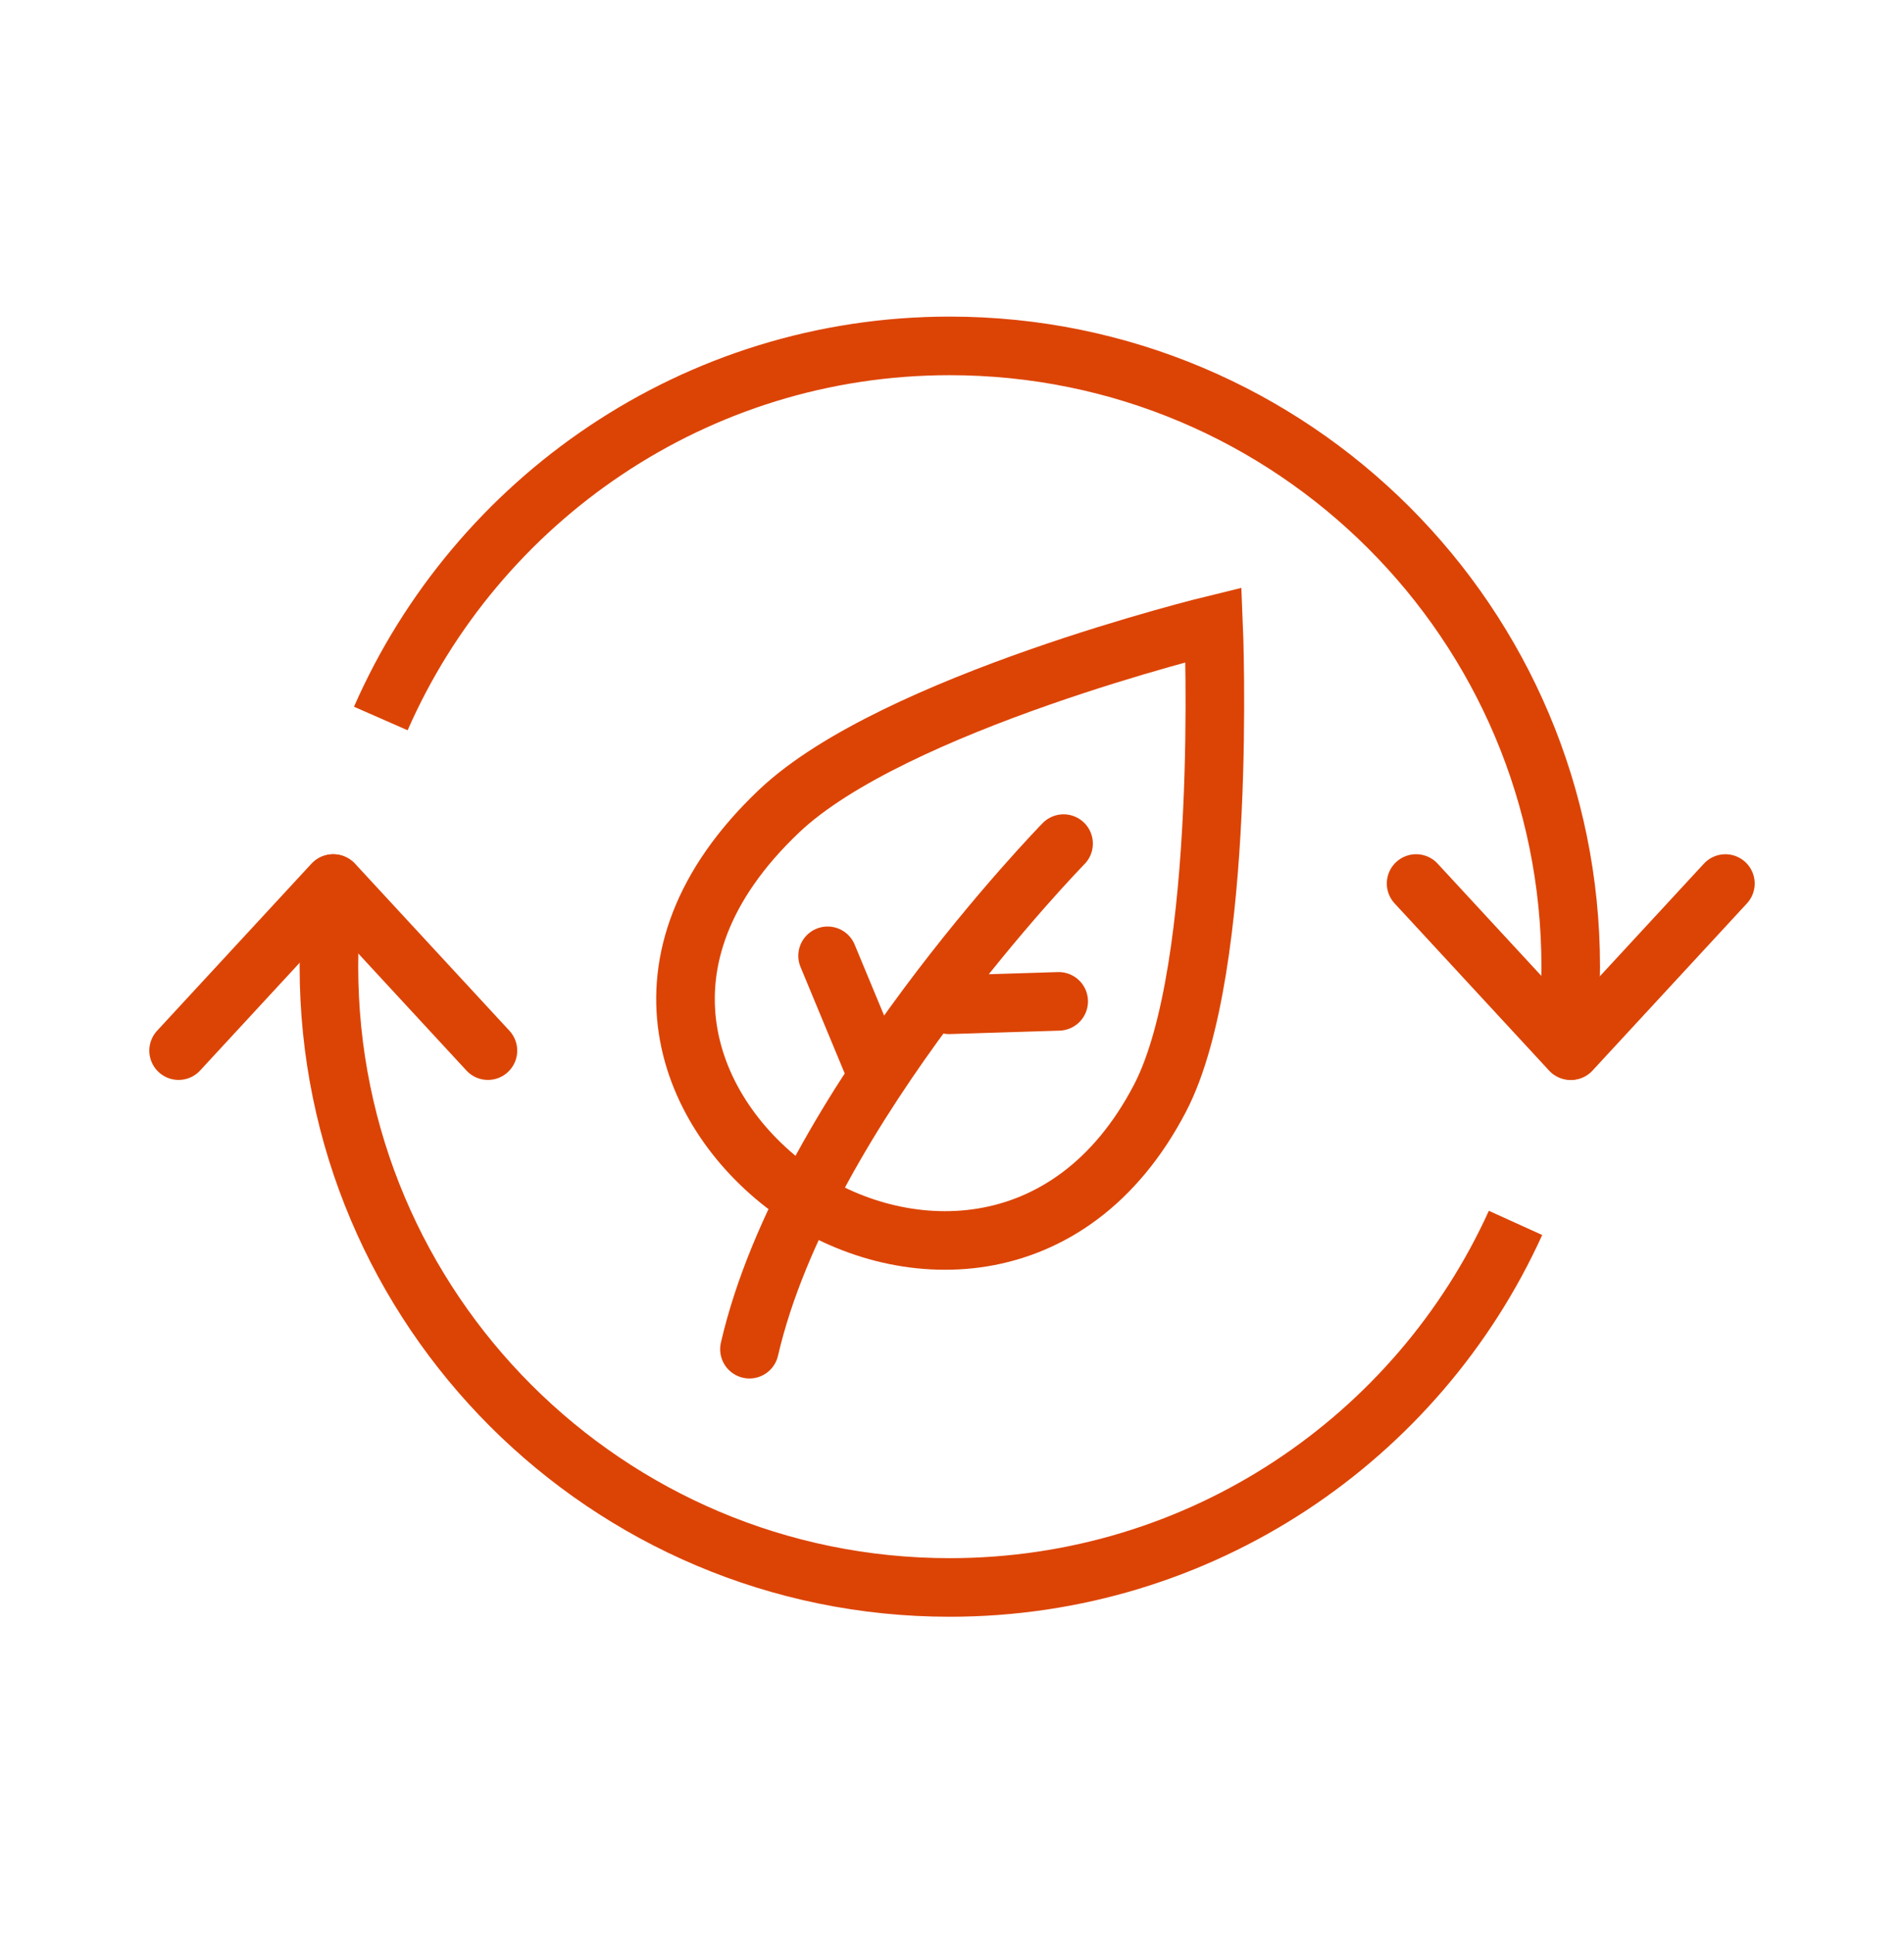 <svg width="65" height="66" viewBox="0 0 65 66" fill="none" xmlns="http://www.w3.org/2000/svg">
<path d="M26.6 27.687C21.221 32.783 23.493 38.109 27.09 40.664C30.689 43.219 36.537 43.38 39.605 37.482C41.924 33.021 41.43 21.329 41.43 21.329C41.43 21.329 30.498 23.989 26.6 27.687Z" stroke="#DC4405" stroke-width="2" stroke-miterlimit="10"/>
<path d="M29.744 36.221L28.253 32.629" stroke="#DC4405" stroke-width="2" stroke-miterlimit="10" stroke-linecap="round" stroke-linejoin="round"/>
<path d="M32.401 34.301L36.142 34.184" stroke="#DC4405" stroke-width="2" stroke-miterlimit="10" stroke-linecap="round" stroke-linejoin="round"/>
<path d="M36.309 28.799C36.309 28.799 27.486 37.821 25.585 46.058" stroke="#DC4405" stroke-width="2" stroke-miterlimit="10" stroke-linecap="round" stroke-linejoin="round"/>
<path d="M51.738 41.747C48.408 49.088 41.013 54.192 32.421 54.192C20.717 54.192 11.229 44.705 11.229 33C11.229 32.397 11.254 31.799 11.303 31.207" stroke="#DC4405" stroke-width="2" stroke-miterlimit="10" stroke-linejoin="round"/>
<path d="M13 24.528C16.275 17.061 23.739 11.808 32.42 11.808C44.133 11.808 53.622 21.295 53.622 32.999C53.622 33.733 53.585 34.456 53.513 35.169" stroke="#DC4405" stroke-width="2" stroke-miterlimit="10" stroke-linejoin="round"/>
<path d="M11.367 30.162L6.097 35.866" stroke="#DC4405" stroke-width="2" stroke-linecap="round" stroke-linejoin="round"/>
<path d="M16.657 35.866L11.387 30.163" stroke="#DC4405" stroke-width="2" stroke-linecap="round" stroke-linejoin="round"/>
<path d="M53.634 35.866L58.903 30.162" stroke="#DC4405" stroke-width="2" stroke-linecap="round" stroke-linejoin="round"/>
<path d="M48.344 30.161L53.615 35.865" stroke="#DC4405" stroke-width="2" stroke-linecap="round" stroke-linejoin="round"/>
</svg>
